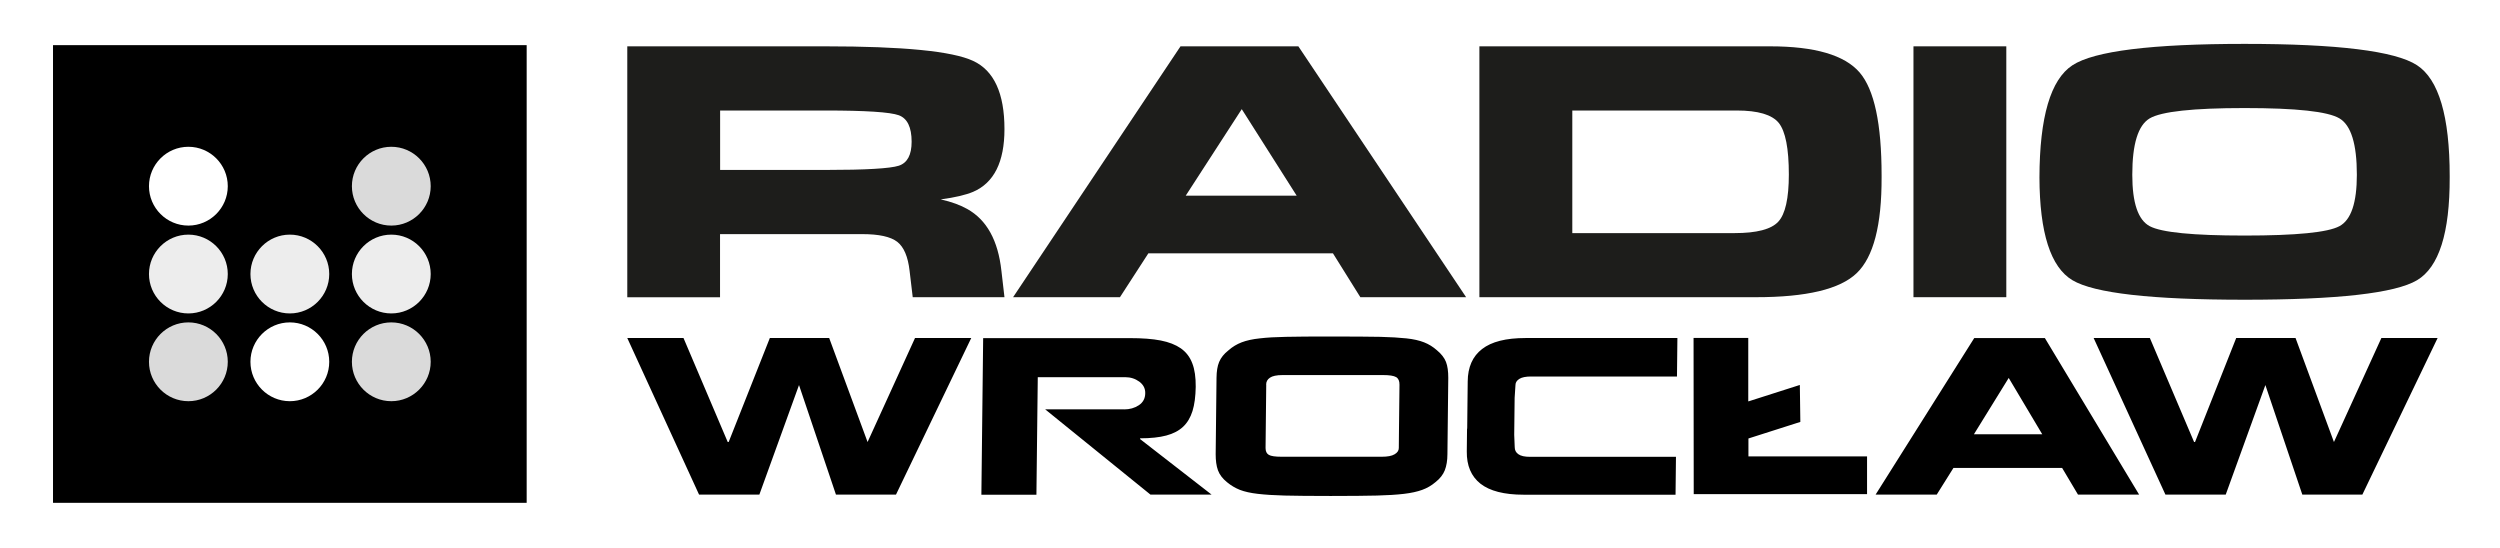 <?xml version="1.0" encoding="UTF-8"?>
<svg id="Warstwa_2" xmlns="http://www.w3.org/2000/svg" viewBox="0 0 295.68 64.84">
  <rect x="0" y="0" width="295.68" height="64.84" fill="#808080" stroke="none"/>
  <defs>
    <style>
      .cls-1 {
        fill: #ededed;
      }

      .cls-1, .cls-2, .cls-3, .cls-4 {
        fill-rule: evenodd;
      }

      .cls-2 {
        fill: #fff;
      }

      .cls-5 {
        fill: #1d1d1b;
      }

      .cls-4 {
        fill: #dadada;
      }
    </style>
  </defs>
  <g id="Page_1">
    <g id="Warstwa_1-2" data-name="Warstwa_1">
      <g>
        <polygon class="cls-2" points="0 0 295.68 0 295.68 64.84 0 64.84 0 0 0 0"/>
        <polygon class="cls-3" points="6.27 5.34 62.29 5.34 62.29 59.47 6.27 59.47 6.27 5.34 6.27 5.34"/>
        <path class="cls-5" d="M265.47,27.86c6.11,0,9.85-.37,11.22-1.11,1.38-.74,2.06-2.77,2.06-6.08,0-3.63-.68-5.85-2.06-6.67-1.38-.82-5.12-1.22-11.22-1.22s-9.85.41-11.22,1.22c-1.38.82-2.06,3.04-2.06,6.67,0,3.32.68,5.34,2.06,6.08,1.38.74,5.12,1.11,11.22,1.11h0ZM265.47,35.45c-10.99,0-17.78-.77-20.36-2.31-2.58-1.54-3.88-5.6-3.9-12.15.02-7.16,1.32-11.58,3.9-13.27,2.58-1.69,9.38-2.53,20.36-2.53s17.81.84,20.39,2.52c2.58,1.68,3.87,6.05,3.87,13.1v.18c.02,6.56-1.27,10.61-3.86,12.15-2.59,1.54-9.4,2.31-20.41,2.31h0Z"/>
        <polygon class="cls-5" points="226.31 35.15 226.31 5.48 226.31 5.48 231.79 5.48 237.29 5.48 237.29 5.48 237.29 35.15 237.29 35.15 231.82 35.15 226.31 35.15 226.31 35.15"/>
        <path class="cls-5" d="M185.95,27.57h19.21c2.61,0,4.33-.45,5.16-1.35.83-.89,1.25-2.76,1.25-5.58,0-3.08-.4-5.11-1.19-6.1-.8-.98-2.45-1.47-4.97-1.47h-19.45v14.5h0ZM174.97,35.15V5.48h34.38c5.29,0,8.81,1.03,10.59,3.09,1.74,2.03,2.6,6.08,2.6,12.17v.22c.02,5.67-.96,9.45-2.95,11.35-1.98,1.9-5.94,2.84-11.89,2.84h-32.73Z"/>
        <path class="cls-5" d="M146.87,12.9l-6.63,10.24h13.12l-6.5-10.24h0ZM119.82,35.15l19.8-29.67h13.94l19.84,29.67h-12.51l-3.24-5.19h-21.83l-3.36,5.19h-12.64Z"/>
        <path class="cls-5" d="M85.17,20.1h12.45c4.77,0,7.66-.17,8.68-.5,1.01-.33,1.52-1.27,1.52-2.84,0-1.71-.51-2.76-1.52-3.13-1.02-.37-3.91-.56-8.68-.56h-12.45v7.03h0ZM74.19,35.15V5.48h23.43c9.17,0,15,.57,17.47,1.72,2.47,1.14,3.71,3.83,3.71,8.07,0,3.89-1.24,6.36-3.71,7.42-.86.36-2.13.67-3.83.89h0c1.3.3,2.34.68,3.14,1.14,2.3,1.28,3.65,3.72,4.04,7.32l.36,3.11h-10.85l-.37-3.11c-.19-1.69-.68-2.83-1.46-3.44-.79-.61-2.17-.91-4.14-.91h-16.82v7.47h-10.98Z"/>
        <path d="M267.93,45.54l4.37,12.96h7.1l8.9-18.52h-6.65l-5.61,12.3-4.54-12.3h-7.02l-4.87,12.3h-.11l-5.23-12.3h-6.65l8.49,18.52h7.13l4.69-12.96h0ZM206.8,47.47l6.07-1.94.06,4.37-6.14,1.96v2.12h14.03v4.46s-13.58,0-13.58,0h-6.92l-.02-18.47h6.47v7.49h0ZM94.5,45.54l4.37,12.96h7.1l8.9-18.52h-6.65l-5.61,12.3-4.54-12.3h-7.02l-4.87,12.3h-.11l-5.23-12.3h-6.65l8.49,18.52h7.13l4.69-12.96h0ZM149.75,45.49c0-.35.15-.62.45-.82.29-.2.79-.31,1.48-.31h11.91c.74,0,1.25.08,1.53.24.27.16.41.46.4.9l-.06,5.37-.02,2.12c0,.3-.17.55-.5.74-.33.2-.84.29-1.53.29h-11.83c-.74,0-1.25-.07-1.51-.22-.26-.15-.39-.42-.39-.81l.08-7.49h0ZM143.78,53.71c0,.75.08,1.39.27,1.91.19.52.55.99,1.07,1.41.47.39.98.69,1.53.91.55.21,1.25.37,2.12.47.87.1,1.92.17,3.16.2,1.24.03,3.06.05,5.45.05s4.22-.02,5.48-.05c1.26-.03,2.32-.1,3.18-.2.86-.1,1.58-.26,2.16-.47.58-.21,1.1-.51,1.57-.91.54-.42.91-.9,1.11-1.41.2-.52.31-1.15.31-1.91.02-1.79.04-3.9.07-6.34l.03-2.69c0-.75-.08-1.38-.27-1.87-.19-.49-.55-.95-1.07-1.38-.46-.41-.96-.72-1.52-.94-.56-.22-1.25-.38-2.1-.47-.84-.09-1.86-.15-3.07-.18-1.2-.02-3.07-.04-5.58-.04s-4.38.01-5.58.04c-1.21.02-2.24.08-3.1.18-.86.09-1.58.25-2.15.47-.57.22-1.09.53-1.55.94-.54.42-.9.88-1.11,1.38s-.3,1.12-.31,1.87l-.1,9.03h0ZM132.97,48.41h-9.36l12.46,10.09h7.23l-8.46-6.57v-.09c1.24,0,2.28-.11,3.1-.33.83-.22,1.49-.57,1.99-1.04s.87-1.09,1.11-1.86c.24-.77.36-1.72.38-2.85.01-1.13-.12-2.07-.41-2.8-.28-.74-.73-1.32-1.35-1.76-.62-.43-1.41-.74-2.38-.93-.97-.19-2.19-.28-3.67-.28h-17.33l-.21,18.52h6.51l.16-13.9h10.34c.64,0,1.19.18,1.67.53.47.35.71.8.7,1.35,0,.63-.26,1.11-.76,1.44-.5.33-1.08.49-1.73.49h0ZM173.51,50.7c-.02,1.73-.03,2.62-.03,2.69-.02,1.68.52,2.95,1.62,3.82,1.1.86,2.8,1.3,5.1,1.3h17.97l.05-4.48h-17.25c-.64,0-1.1-.1-1.39-.31-.29-.2-.43-.48-.43-.83l-.06-1.46.05-4.38.1-1.53c0-.28.16-.52.46-.71.3-.19.77-.28,1.39-.28h17.25l.05-4.55h-17.97c-2.3,0-4.01.43-5.13,1.3-1.12.86-1.69,2.14-1.7,3.84,0,.05-.01.93-.03,2.66l-.03,2.92h0ZM237.57,44.69l3.97,6.67h-8.08l4.12-6.67h0ZM243.89,55.34l1.88,3.16h7.23l-11.15-18.52h-8.35l-11.67,18.52h7.23l1.98-3.16h12.84Z"/>
        <g>
          <path class="cls-4" d="M22.28,38.13c2.57,0,4.66,2.09,4.66,4.66s-2.09,4.66-4.66,4.66-4.66-2.09-4.66-4.66,2.09-4.66,4.66-4.66h0Z"/>
          <path class="cls-1" d="M22.28,27.75c2.57,0,4.66,2.09,4.66,4.66s-2.09,4.66-4.66,4.66-4.66-2.09-4.66-4.66,2.09-4.66,4.66-4.66h0Z"/>
          <path class="cls-2" d="M22.28,17.36c2.57,0,4.66,2.09,4.66,4.66s-2.09,4.66-4.66,4.66-4.66-2.09-4.66-4.66,2.09-4.66,4.66-4.66h0Z"/>
          <path class="cls-4" d="M46.28,38.13c2.57,0,4.66,2.09,4.66,4.66s-2.09,4.66-4.66,4.66-4.66-2.09-4.66-4.66,2.09-4.66,4.66-4.66h0Z"/>
          <path class="cls-1" d="M34.28,27.75c2.57,0,4.66,2.09,4.66,4.66s-2.09,4.66-4.66,4.66-4.66-2.09-4.66-4.66,2.09-4.66,4.66-4.66h0Z"/>
          <path class="cls-1" d="M46.28,27.75c2.57,0,4.66,2.09,4.66,4.66s-2.09,4.66-4.66,4.66-4.66-2.09-4.66-4.66,2.09-4.66,4.66-4.66h0Z"/>
          <path class="cls-4" d="M46.28,17.36c2.57,0,4.66,2.09,4.66,4.66s-2.09,4.66-4.66,4.66-4.66-2.09-4.66-4.66,2.09-4.66,4.66-4.66h0Z"/>
          <path class="cls-2" d="M34.28,38.13c2.57,0,4.66,2.09,4.66,4.66s-2.09,4.66-4.66,4.66-4.66-2.09-4.66-4.66,2.09-4.66,4.66-4.66h0Z"/>
        </g>
      </g>
    </g>
  </g>
</svg>